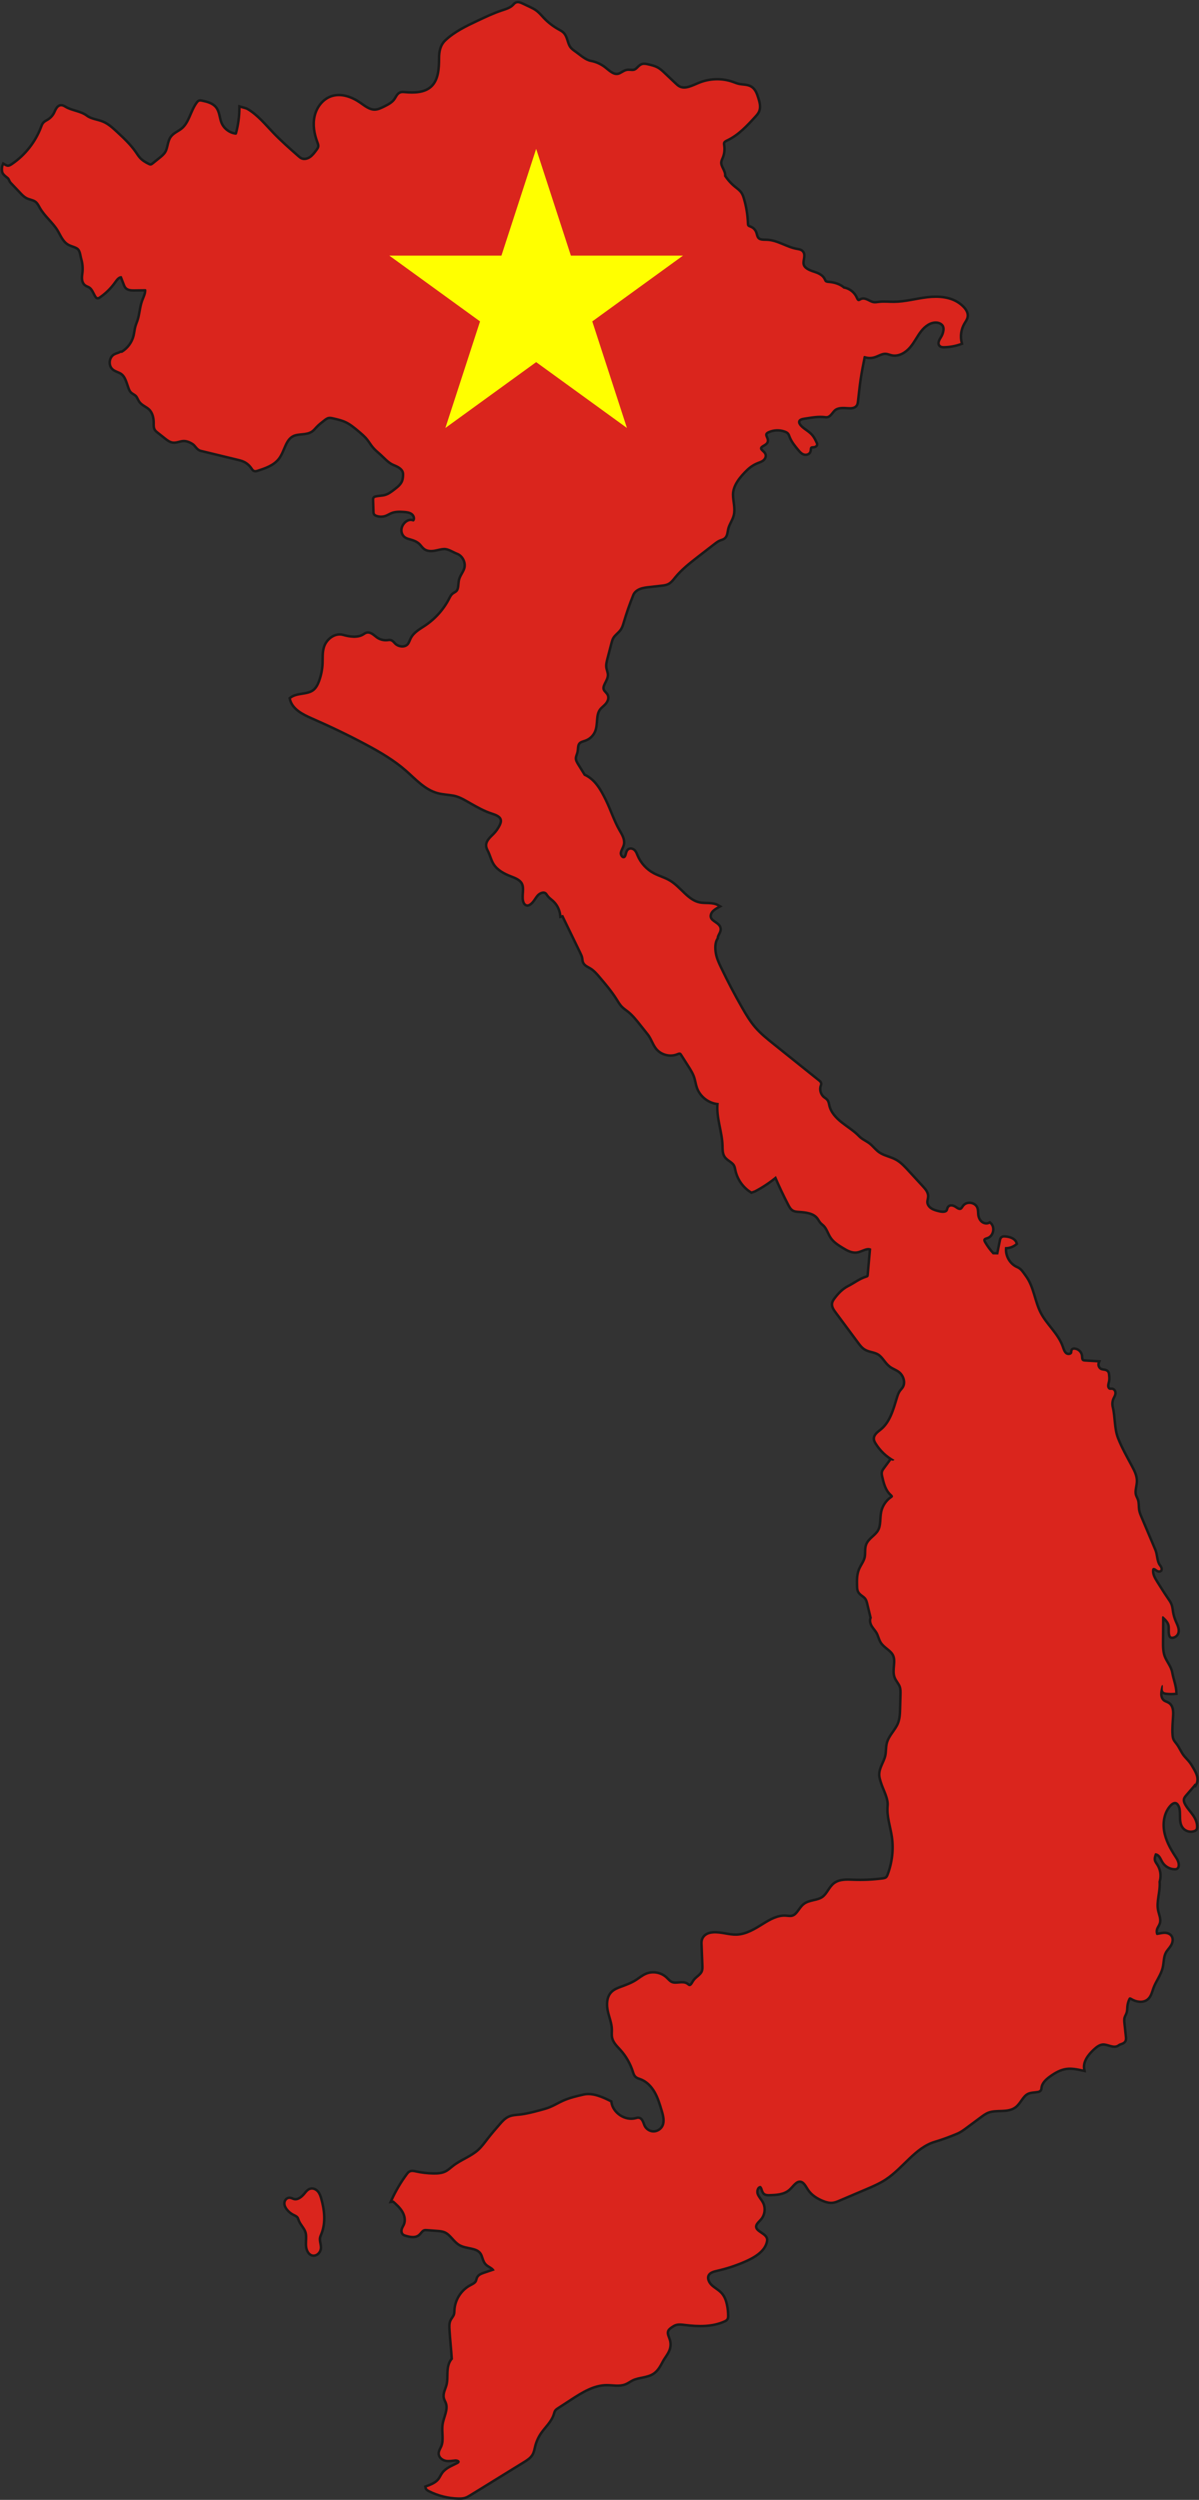 <?xml version="1.0" encoding="UTF-8"?>
<!DOCTYPE svg PUBLIC '-//W3C//DTD SVG 1.0//EN'
          'http://www.w3.org/TR/2001/REC-SVG-20010904/DTD/svg10.dtd'>
<svg height="3508.3" preserveAspectRatio="xMidYMid meet" version="1.0" viewBox="-0.9 -1.2 1683.2 3508.3" width="1683.2" xmlns="http://www.w3.org/2000/svg" xmlns:xlink="http://www.w3.org/1999/xlink" zoomAndPan="magnify"
><rect x="-0.9" y="-1.2" width="1683.2" height="3508.3" fill="#333333" stroke="none"/><g
  ><g fill="#fff" id="change1_1" stroke="#1a1a1a" stroke-miterlimit="10" stroke-width="7"
    ><path d="M4.4,230.85c1.67,0.97,3.39,2.03,5.32,2.19c2.6,0.22,5.03-1.23,7.19-2.7c18.8-12.78,33.51-31.5,41.48-52.79 c0.68-1.82,1.34-3.71,2.6-5.2c1.61-1.91,3.99-2.95,6.12-4.25c4.16-2.54,7.56-6.31,9.66-10.71c1.85-3.87,3.67-8.98,7.95-9.24 c2.05-0.13,3.94,1.02,5.7,2.09c9.05,5.48,21.26,5.92,29.69,12.31c6.58,4.98,15.47,5.41,23.07,8.61c7.13,3,12.96,8.36,18.64,13.61 c9.48,8.78,19.04,17.65,26.41,28.27c1.98,2.84,3.8,5.82,6.13,8.38c3.54,3.89,8.12,6.68,12.86,8.96c1.02,0.49,2.1,0.97,3.24,0.95 c1.65-0.04,3.08-1.12,4.36-2.16c3.01-2.42,6.03-4.84,9.04-7.26c3.32-2.67,6.72-5.43,8.86-9.11c3.75-6.47,3.13-14.95,7.53-21 c3.65-5.03,9.95-7.28,14.79-11.18c11.26-9.09,13.11-25.58,21.84-37.12c0.55-0.73,1.17-1.47,2.01-1.82 c1.02-0.42,2.19-0.2,3.27,0.02c6.94,1.45,14.45,3.23,18.89,8.76c4.68,5.82,4.55,14.07,7.29,21.01 c3.38,8.56,11.53,15.05,20.63,16.42c0.79,0.12,1.68,0.18,2.31-0.32c0.5-0.4,0.7-1.07,0.87-1.69c3.08-11.54,4.69-23.48,4.79-35.42 c2.59,0.8,6.84,1.61,9.16,3c13.76,8.23,24.08,20.98,35.16,32.57c11.12,11.64,23.24,22.28,35.33,32.91 c1.63,1.43,3.28,2.88,5.27,3.74c4.29,1.86,9.42,0.61,13.28-2.02c3.87-2.63,6.72-6.46,9.5-10.22c1.3-1.75,2.63-3.6,2.97-5.75 c0.39-2.48-0.6-4.94-1.48-7.28c-4.24-11.31-6.35-23.77-3.6-35.53c2.75-11.76,10.97-22.64,22.44-26.44 c13.04-4.32,27.43,1,38.74,8.8c6.58,4.54,13.29,10.18,21.28,10.14c4.92-0.03,9.52-2.25,13.93-4.43 c5.8-2.86,11.87-5.96,15.48-11.33c2.1-3.12,3.56-7.16,7.07-8.5c1.77-0.68,3.74-0.5,5.63-0.33c13.42,1.19,28.4,0.95,38.37-8.11 c10.9-9.91,11.71-26.49,11.74-41.22c0.01-9.22,1.63-17.56,8.34-23.88c12.72-11.97,28.81-19.61,44.6-27.07 c11.15-5.26,22.33-10.54,34.02-14.44c5.8-1.94,12.01-3.7,16.26-8.1c1.02-1.05,1.94-2.27,3.24-2.93c2.54-1.28,5.58-0.06,8.15,1.15 c3.11,1.46,6.22,2.93,9.32,4.39c3.5,1.65,7.03,3.31,10.12,5.64c3.76,2.83,6.75,6.53,9.99,9.94c6.12,6.45,13.22,11.96,20.98,16.28 c2.36,1.31,4.82,2.55,6.74,4.45c5.26,5.23,5.06,13.93,9.38,19.96c2.06,2.87,5.01,4.95,7.91,6.97 c6.96,4.85,13.78,11.59,22.12,13.15c6.87,1.28,13.42,4.21,18.95,8.47c5.99,4.61,12.23,11.19,19.63,9.65 c4.48-0.93,7.96-4.77,12.47-5.54c3.57-0.61,7.39,0.79,10.79-0.44c4.09-1.48,6.27-6.29,10.38-7.69c2.52-0.86,5.27-0.27,7.86,0.32 c4.75,1.08,9.59,2.21,13.8,4.66c3.18,1.86,5.89,4.41,8.56,6.94c5.08,4.81,10.16,9.61,15.24,14.42c1.96,1.85,3.95,3.73,6.35,4.94 c8.9,4.49,19.18-1.34,28.42-5.1c14.48-5.9,31.09-6.61,45.87-1.49c3.08,1.06,6.08,2.38,9.26,3.08c5.84,1.3,12.37,0.62,17.38,3.89 c4.81,3.14,6.85,9.05,8.58,14.52c1.85,5.85,3.68,12.31,1.28,17.95c-1.15,2.71-3.17,4.93-5.16,7.1 c-11.39,12.44-23.17,25.17-38.37,32.46c-2.24,1.08-4.78,2.26-5.6,4.61c-0.55,1.56-0.19,3.27,0.05,4.91 c0.74,5.15,0.12,10.49-1.76,15.35c-0.87,2.23-2,4.39-2.37,6.75c-1.14,7.25,6.22,13.04,5.39,20.33 c3.94,6.12,8.86,11.61,14.51,16.19c3.14,2.55,6.57,4.9,8.78,8.28c1.46,2.23,2.31,4.81,3.07,7.36c3.3,11.11,5.18,22.63,5.6,34.21 c0.05,1.33,0.1,2.75,0.83,3.87c1.09,1.68,3.29,2.14,5.11,2.98c2.31,1.06,4.23,2.95,5.34,5.24c1.55,3.19,1.61,7.16,4.01,9.77 c3.11,3.38,8.43,2.88,13.02,3.04c14.55,0.51,27.26,10.17,41.6,12.71c2.63,0.47,5.53,0.79,7.41,2.69 c4.15,4.21-0.13,11.31,0.86,17.14c1.17,6.86,9.02,9.99,15.64,12.13c5.5,1.78,11.46,4.16,14.06,9.32c0.6,1.2,1.02,2.54,1.98,3.47 c1.47,1.43,3.73,1.52,5.78,1.7c7.26,0.65,14.81,2.89,20.24,7.76c7.33,1.09,13.95,6.13,16.97,12.9c0.92,2.07,2.04,4.68,4.3,4.74 c1.39,0.04,2.54-0.98,3.81-1.54c5.36-2.39,10.74,3.31,16.5,4.44c2.83,0.55,5.74-0.04,8.61-0.36c6.9-0.78,13.88,0.02,20.82-0.04 c15.75-0.12,31.12-4.58,46.76-6.42c15.64-1.84,32.71-0.64,45.14,9.04c5.16,4.02,10.7,9.86,9.74,16.34 c-0.49,3.32-2.64,6.12-4.34,9.01c-4.93,8.37-6.4,18.71-4.01,28.12c-7.4,2.66-15.23,4.1-23.09,4.25c-1.72,0.03-3.6-0.06-4.87-1.22 c-2.8-2.58-0.09-7.04,1.95-10.25c1.83-2.87,3.07-6.11,3.62-9.47c0.38-2.28,0.43-4.67-0.4-6.83c-1.6-4.15-6.21-6.5-10.65-6.83 c-9.14-0.69-17.48,5.49-23.13,12.7c-5.65,7.21-9.57,15.7-15.52,22.67c-5.95,6.97-14.96,12.48-23.94,10.64 c-2.92-0.6-5.68-1.94-8.65-2.18c-6.06-0.48-11.43,3.65-17.3,5.21c-3.81,1.01-7.9,0.91-11.66-0.28c-0.76-0.24-1.74-0.47-2.24,0.16 c-0.18,0.23-0.24,0.53-0.3,0.82c-2.1,10.44-4.19,20.89-5.75,31.43c-1.52,10.35-2.52,20.76-3.77,31.14 c-0.2,1.64-0.42,3.34-1.32,4.73c-2.06,3.21-6.6,3.43-10.4,3.16c-7.12-0.5-15.23-1.15-20.44,3.74c-3.65,3.43-6.31,9.6-11.27,8.89 c-10.36-1.48-20.17,0.57-30.52,2.08c-3.4,0.49-7.41,1.63-8.4,4.92c-0.73,2.42,0.58,4.98,2.19,6.93 c4.57,5.51,11.66,8.43,16.33,13.86c2.67,3.1,4.42,6.87,6.13,10.58c0.18,0.4,0.37,0.81,0.39,1.24c0.07,1.47-1.65,2.36-3.11,2.49 c-1.46,0.14-3.09-0.04-4.26,0.86c-1.98,1.53-1.08,4.75-2.13,7.02c-1.19,2.58-4.75,3.29-7.4,2.26c-2.65-1.03-4.58-3.3-6.4-5.48 c-4.61-5.52-9.29-11.17-11.94-17.85c-0.72-1.82-1.3-3.74-2.54-5.25c-1.37-1.68-3.4-2.68-5.44-3.42 c-7.54-2.73-16.12-2.45-23.47,0.77c-1.97,0.86-4.03,2.15-4.57,4.23c-0.88,3.46,2.93,6.84,2.04,10.29 c-1.17,4.53-9.2,4.98-9.42,9.66c-0.18,3.79,5.14,5.5,6.29,9.12c0.78,2.44-0.63,5.14-2.64,6.73c-2.01,1.59-4.53,2.37-6.92,3.31 c-5.69,2.23-10.93,5.58-15.36,9.78c-9.99,9.49-20.86,22.34-20.85,36.12c0,9.58,3.42,19.27,1.13,28.57 c-1.69,6.89-6.38,12.78-7.91,19.71c-0.94,4.27-0.94,9.33-4.39,12.01c-1.65,1.28-3.79,1.72-5.74,2.47 c-3.15,1.22-5.88,3.3-8.56,5.36c-8.03,6.17-16.05,12.36-24.03,18.59c-11.13,8.67-22.31,17.5-31.22,28.44 c-2.76,3.39-5.44,7.1-9.37,9.01c-2.68,1.31-5.71,1.66-8.68,1.99c-5.63,0.63-11.26,1.27-16.89,1.9c-4.71,0.53-9.5,1.08-13.9,2.84 c-4.41,1.76-8.46,4.93-10.24,9.32c-5.11,12.65-9.64,25.61-13.49,38.71c-0.96,3.27-1.95,6.6-3.83,9.44 c-2.94,4.43-7.82,7.33-10.54,11.89c-1.5,2.51-2.25,5.37-2.99,8.19c-1.83,6.99-3.65,13.98-5.48,20.97 c-1.21,4.64-2.43,9.45-1.6,14.17c0.59,3.33,2.18,6.5,2.09,9.88c-0.2,7.53-8.61,14.4-5.49,21.26c1.32,2.9,4.44,4.71,5.61,7.67 c1.39,3.51-0.44,7.52-2.95,10.34c-2.51,2.82-5.72,5-7.95,8.05c-6.38,8.71-2.9,21.3-7.14,31.23c-2.2,5.14-6.52,9.34-11.72,11.39 c-3.48,1.37-7.56,1.97-9.95,4.85c-2.84,3.42-2.03,8.45-3.01,12.79c-0.68,3.03-2.3,5.87-2.36,8.98c-0.07,3.49,1.83,6.67,3.67,9.64 c3.07,4.95,6.14,9.9,9.21,14.84c14.37,6.24,22.32,20.5,29.24,34.56c6.92,14.06,11.58,29.21,19.37,42.81 c3.3,5.76,7.32,11.97,6.09,18.49c-0.8,4.25-3.77,7.88-4.41,12.15c-0.64,4.28,3.36,9.63,7.19,7.62c3.93-2.06,2.47-9.06,6.34-11.23 c2.13-1.2,4.95-0.17,6.61,1.63c1.66,1.8,2.48,4.19,3.42,6.45c4.59,11.04,13.11,20.39,23.68,25.98 c7.23,3.82,15.31,5.92,22.34,10.09c15.3,9.08,25.19,27.59,42.64,31.03c8.48,1.67,17.93-0.52,25.43,3.78 c-3.16,1.81-6.4,3.68-8.73,6.49c-2.33,2.8-3.59,6.79-2.24,10.17c2.55,6.35,12.74,7.97,13.43,14.77c0.46,4.57-3.97,8.39-4.08,12.98 c-4.07,5.91-3.87,14.72-2.65,21.8c1.22,7.07,4.26,13.68,7.36,20.16c9.28,19.42,19.28,38.49,29.99,57.16 c5.45,9.51,11.13,18.97,18.28,27.29c7.76,9.02,17.1,16.52,26.39,23.96c21.21,17,42.42,34,63.63,51c0.96,0.77,2,1.66,2.19,2.87 c0.15,0.96-0.25,1.9-0.56,2.82c-2.1,6.19,0.07,13.6,5.19,17.67c1.53,1.22,3.31,2.18,4.5,3.74c1.54,2.02,1.84,4.68,2.41,7.15 c2.34,10.1,9.9,18.17,18.03,24.6c8.12,6.44,17.15,11.83,24.32,19.32c4.89,5.12,11.77,7.18,16.91,12.04 c3.87,3.66,7.3,7.85,11.7,10.85c7.06,4.81,15.96,6.11,23.44,10.24c6.52,3.6,11.68,9.17,16.72,14.65c6.9,7.5,13.8,15,20.7,22.51 c3.26,3.55,6.72,7.56,6.8,12.38c0.05,2.92-1.18,5.75-1.1,8.67c0.12,4.15,2.94,7.84,6.43,10.09c3.49,2.25,7.59,3.3,11.62,4.27 c4.56,1.11,10.69,1.46,12.6-2.83c0.58-1.3,0.62-2.84,1.46-3.99c1.85-2.51,5.84-1.33,8.42,0.42c2.58,1.75,5.64,3.94,8.51,2.71 c2.1-0.9,3.05-3.28,4.5-5.05c4.32-5.29,14.28-3.71,16.75,2.65c1.1,2.85,0.83,6.01,1.15,9.05c0.45,4.32,2.27,8.63,5.63,11.39 c3.36,2.75,8.38,3.64,12.17,1.53c5.6,4.86,3.73,15.56-3.18,18.24c-2.13,0.82-4.83,1.24-5.72,3.34c-0.72,1.69,0.18,3.6,1.1,5.18 c3.39,5.83,7.44,11.27,12.05,16.19c2.61,0.04,5.22,0.09,7.82,0.13c1.29-6.4,2.57-12.8,3.86-19.2c0.3-1.5,0.71-3.17,2.01-3.98 c0.95-0.59,2.15-0.56,3.26-0.5c6.04,0.37,13.15,2.37,14.95,8.15c-4.06,3.39-9.41,5.2-14.7,4.98c-1.95,12.14,5.3,25.16,16.65,29.9 c5.11,2.13,7.57,6.82,10.91,11.24c11.33,14.99,12.47,35.33,21.1,52.02c8.57,16.59,24.29,29.09,30.67,46.63 c1.37,3.78,2.44,7.97,5.55,10.52c3.1,2.55,9.05,1.82,9.73-2.14c0.21-1.25-0.03-2.8,1-3.54c0.48-0.34,1.11-0.39,1.69-0.36 c4.32,0.18,8.29,3.67,9.01,7.94c0.45,2.64-0.04,5.82,2,7.56c1.18,1.01,2.85,1.15,4.39,1.24c5.77,0.35,11.53,0.69,17.3,1.04 c-1.71,4.26,0.9,9.71,5.29,11.05c2.91,0.89,6.72,0.46,8.31,3.05c0.56,0.91,0.68,2,0.8,3.06c0.29,2.67,0.57,5.38,0.17,8.04 c-0.38,2.53-1.39,4.97-1.39,7.53c0,2.56,1.45,5.42,3.98,5.79c1.13,0.16,2.3-0.19,3.41,0.08c2.08,0.51,3.06,3.05,2.74,5.16 c-0.32,2.12-1.54,3.97-2.43,5.91c-1.88,4.08-2.34,8.8-1.29,13.17c3.47,14.44,2.08,30.09,7.5,43.91 c5.42,13.82,12.82,26.76,19.81,39.86c3.27,6.14,6.54,12.63,6.54,19.59c0,6.86-3.2,13.83-1.18,20.38c0.7,2.28,2,4.33,2.76,6.59 c1.47,4.36,0.85,9.14,1.54,13.69c0.59,3.89,2.14,7.56,3.67,11.18c6.41,15.14,12.81,30.28,19.22,45.41 c2.87,6.78,2.17,16.12,6.61,21.99c1.28,1.69,2.8,3.78,1.93,5.71c-1.5,1.39-3.87,0.05-5.46-1.24c-1.59-1.29-4.13-2.45-5.44-0.88 c-0.38,0.46-0.54,1.06-0.64,1.64c-1.16,6.32,2.39,12.45,5.8,17.9c4.97,7.94,9.94,15.89,15.25,23.61c1.8,2.61,3.65,5.23,4.75,8.2 c1.16,3.14,1.41,6.52,1.95,9.82c0.79,4.85,2.21,9.6,4.2,14.09c2.39,5.37,5.61,11.67,2.55,16.68c-1.27,2.09-3.58,3.52-6.01,3.74 c-0.53,0.05-1.1,0.03-1.56-0.24c-0.57-0.34-0.86-0.99-1.06-1.61c-1.52-4.7,0.04-9.93-1.21-14.71c-1.22-4.66-4.91-8.21-8.43-11.49 c-0.34-0.32-0.75-0.66-1.21-0.62c-0.84,0.07-1.07,1.17-1.08,2.01c-0.08,11.17-0.16,22.35-0.23,33.52 c-0.05,7.2-0.07,14.6,2.45,21.34c2.9,7.77,9.04,14.3,10.47,22.47c1.63,9.3,5.55,18.6,5.84,28.04c-4.2,0.39-8.45,0.33-12.64-0.18 c-1.21-0.15-2.48-0.37-3.39-1.17c-2.53-2.22-0.42-6.56-1.73-9.66c-1.24,0.56-1.68,2.05-1.99,3.37c-0.82,3.47-1.64,7-1.43,10.56 c0.21,3.56,1.62,7.22,4.49,9.33c2.28,1.68,5.25,2.25,7.52,3.95c4.44,3.34,4.82,9.77,4.56,15.32c-0.44,9.3-1.56,18.61-0.8,27.88 c0.2,2.42,0.54,4.86,1.54,7.07c1.15,2.52,3.09,4.58,4.74,6.81c3.65,4.93,5.92,10.79,9.62,15.69c2.48,3.28,5.56,6.07,8.1,9.3 c2.21,2.81,4,5.92,5.78,9.02c1.83,3.18,3.67,6.4,4.62,9.94c0.94,3.54,0.9,7.5-0.92,10.68c-1.09-1.01-1.37,0.59-2.35,1.71 c-3.74,4.33-7.49,8.65-11.23,12.97c-1.57,1.81-3.18,3.7-3.79,6.01c-0.88,3.32,0.49,6.82,2.23,9.79c3,5.12,7.14,9.47,10.54,14.34 c3.39,4.87,6.09,10.61,5.58,16.53c-0.06,0.75-0.19,1.52-0.65,2.12c-0.4,0.53-1.01,0.85-1.62,1.11 c-4.93,2.09-11.14,0.56-14.54-3.57c-7.34-8.95-0.18-24.21-7.55-33.14c-0.81-0.97-1.79-1.84-2.97-2.29 c-3.31-1.26-6.88,1.06-9.32,3.63c-9.11,9.63-11.81,24.06-9.66,37.14c2.16,13.08,8.61,25.06,15.87,36.15c2.4,3.66,4.99,7.63,4.7,12 c-0.09,1.29-0.53,2.69-1.66,3.31c-0.65,0.36-1.42,0.4-2.16,0.4c-6.13-0.07-12.15-3.33-15.55-8.43c-1.72-2.58-2.79-5.55-4.58-8.08 c-1.79-2.53-4.65-4.67-7.73-4.32c-1.27,3.33-2.56,6.92-1.73,10.38c0.65,2.69,2.5,4.91,3.94,7.27c3.59,5.88,4.76,13.19,3.2,19.9 l-0.63,2.4c1.24,13.76-5,27.72-1.98,41.2c1.26,5.64,4.12,11.42,2.34,16.93c-0.84,2.62-2.66,4.82-3.62,7.39 c-0.94,2.52-1.01,5.35-0.2,7.92c0.17,0.53,0.41,1.09,0.9,1.35c0.42,0.22,0.93,0.17,1.4,0.11c3.17-0.45,6.29-1.37,9.5-1.44 c3.21-0.06,6.67,0.91,8.56,3.5c2.44,3.35,1.44,8.15-0.7,11.7c-2.14,3.55-5.25,6.46-7.21,10.11c-3.5,6.49-2.92,14.35-4.63,21.53 c-2.42,10.13-9.33,18.59-12.89,28.37c-1.94,5.32-3.09,11.37-7.39,15.06c-5.7,4.9-14.65,3.45-21.09-0.43 c-1.2-0.72-2.67-1.53-3.89-0.85c-0.63,0.35-1.01,1.03-1.33,1.69c-1.68,3.46-2.71,7.22-3.05,11.05c-0.23,2.71-0.13,5.5-0.93,8.1 c-0.72,2.36-2.16,4.45-2.87,6.82c-0.89,2.99-0.57,6.19-0.23,9.29c0.66,6.09,1.31,12.18,1.97,18.27c0.21,1.96,0.38,4.1-0.69,5.76 c-1.8,2.78-5.96,2.68-8.56,4.73c-5.97,4.71-14-1.96-21.59-1.37c-5.22,0.41-9.66,3.88-13.52,7.42 c-8.32,7.63-16.18,18.04-14.15,29.15c-7.79-1.68-15.78-3.37-23.68-2.25c-8.71,1.23-16.6,5.8-23.72,10.97 c-5.8,4.22-11.67,9.62-12.49,16.74c-0.13,1.14-0.16,2.38-0.88,3.28c-0.7,0.86-1.87,1.17-2.96,1.36c-4.74,0.84-9.78,0.62-14.11,2.7 c-7.98,3.82-10.87,13.94-17.99,19.19c-10.35,7.64-25.4,2.58-37.43,7.14c-4.18,1.59-7.83,4.28-11.42,6.95 c-6.58,4.88-13.15,9.76-19.73,14.64c-4.01,2.98-8.07,5.98-12.67,7.93c-10.17,4.32-20.86,8.23-31.44,11.41 c-28.2,8.45-44.91,37.15-69.55,53.25c-8.52,5.57-17.94,9.58-27.31,13.57c-12.44,5.29-24.88,10.59-37.32,15.88 c-2.9,1.24-5.86,2.49-9,2.82c-4.23,0.46-8.47-0.78-12.43-2.35c-7.96-3.16-15.56-7.93-20.35-15.02c-3.3-4.89-6.12-11.43-11.97-12.2 c-7.05-0.93-11.42,7.11-16.77,11.8c-7.21,6.33-17.66,6.86-27.25,7.08c-2.11,0.05-4.39,0.04-6.07-1.24 c-3.21-2.44-2.53-8.21-6.06-10.17c-5.11,0.1-7.38,7.01-5.68,11.83c1.7,4.82,5.67,8.5,7.86,13.12c3.12,6.59,2.12,14.93-2.48,20.59 c-3.13,3.86-8.06,7.33-7.63,12.28c0.76,8.59,16.75,10.59,15.41,19.11c-2.26,14.27-18.2,22.85-31.48,28.54 c-11.92,5.1-24.3,9.13-36.95,12.01c-5.07,1.16-10.8,2.57-13.31,7.12c-2.94,5.32,0.29,12.1,4.76,16.22 c4.47,4.12,10.16,6.88,14.1,11.52c3.52,4.15,5.34,9.47,6.49,14.79c1.11,5.12,1.66,10.36,1.64,15.6c0,1.21-0.05,2.48-0.67,3.52 c-0.7,1.18-1.99,1.85-3.23,2.41c-16.83,7.68-36.19,7.21-54.55,4.92c-4.61-0.58-9.41-1.25-13.82,0.24 c-2.13,0.72-4.07,1.91-5.93,3.17c-2.58,1.75-5.19,3.86-6.09,6.84c-1.32,4.38,1.45,8.8,2.71,13.2c1.24,4.33,0.97,9.08-0.74,13.25 c-2.52,6.14-6.21,9.86-9.29,15.74c-3.08,5.89-6.36,12.01-11.79,15.85c-8.49,6-20.15,5.02-29.51,9.56 c-3.49,1.69-6.61,4.13-10.22,5.56c-7.99,3.17-16.97,0.97-25.56,0.99c-18.68,0.04-35.5,10.6-51.15,20.8 c-5.96,3.88-11.91,7.76-17.87,11.64c-1.77,1.16-3.59,2.35-4.77,4.11c-1.16,1.72-1.59,3.81-2.22,5.78 c-3.18,9.94-11.56,17.17-17.5,25.75c-4.01,5.79-6.96,12.32-8.65,19.16c-0.94,3.8-1.53,7.77-3.49,11.15 c-2.53,4.38-7.01,7.2-11.31,9.86c-14.1,8.7-28.21,17.39-42.31,26.09c-10.83,6.68-22.49,14.02-33.4,20.57 c-2.18,1.31-4.38,2.62-6.81,3.37c-2.73,0.84-5.64,0.93-8.5,0.88c-14.18-0.25-28.29-3.75-40.94-10.16 c-1.65-0.84-3.46-1.96-3.77-3.79c6.7-2.5,13.79-5.27,18.05-11.02c1.91-2.58,3.13-5.61,5.01-8.22c4.79-6.64,13.04-9.56,20.31-13.33 c1.23-0.64,2.57-1.46,2.88-2.82c0.68-2.9-3.5-4.27-6.46-4.03c-4.18,0.34-8.4,1.23-12.53,0.49c-4.13-0.73-8.28-3.67-8.72-7.84 c-0.38-3.57,1.96-6.77,3.38-10.06c4.15-9.62,0.54-20.76,2.04-31.13c1.5-10.44,8.17-20.87,4.58-30.78 c-0.84-2.33-2.23-4.46-2.81-6.87c-1.44-5.88,2.07-11.69,3.65-17.54c1.67-6.16,1.18-12.67,1.48-19.05 c0.3-6.37,1.62-13.13,6.06-17.72c-0.83-14.33-2.43-27.53-3.26-41.86c-0.22-3.91-0.42-8,1.16-11.58c1.37-3.1,3.98-5.59,5.03-8.81 c0.71-2.17,0.65-4.5,0.79-6.78c0.79-13.62,9.03-26.58,21.03-33.06c3.34-1.8,7.21-3.4,8.85-6.83c0.78-1.64,0.94-3.53,1.77-5.15 c1.6-3.1,5.22-4.48,8.53-5.59c4.86-1.63,9.71-3.26,14.57-4.9c-1.9-4.74-8.01-6.05-11.49-9.79c-3.81-4.1-3.91-10.51-7.14-15.08 c-6.33-8.99-20.39-6.69-29.95-12.11c-7.94-4.51-12.21-14.1-20.52-17.89c-3.77-1.72-8.01-2.05-12.15-2.36 c-4.46-0.33-8.93-0.67-13.39-1c-1.72-0.13-3.5-0.25-5.12,0.34c-3.35,1.21-4.99,4.97-7.82,7.14c-4.77,3.66-11.58,2.07-17.33,0.31 c-0.89-0.27-1.8-0.56-2.54-1.13c-1.73-1.35-1.96-3.95-1.33-6.05c0.63-2.1,1.93-3.93,2.83-5.93c2.79-6.25,1.33-13.73-2.13-19.64 c-3.45-5.91-8.66-10.55-13.79-15.07l-1.33,0.14c5.79-12.66,12.89-24.71,21.16-35.91c0.93-1.26,1.92-2.55,3.32-3.27 c2.28-1.18,5.02-0.58,7.52-0.03c8.2,1.81,16.58,2.79,24.98,2.93c6.2,0.11,12.61-0.3,18.13-3.13c3.96-2.03,7.2-5.17,10.72-7.9 c11-8.52,24.85-13.01,35.19-22.32c5.4-4.86,9.62-10.86,14.08-16.59c5.2-6.68,10.76-13.07,16.31-19.46 c3.52-4.05,7.2-8.22,12.09-10.43c4.55-2.06,9.69-2.23,14.66-2.75c9.89-1.04,19.54-3.62,29.15-6.19c4.65-1.24,9.31-2.49,13.77-4.29 c6.43-2.59,12.36-6.28,18.69-9.11c9.07-4.07,18.83-6.32,28.52-8.55c12.22-2.81,25.84,3.44,37.03,9.08 c2.2,16.35,20.65,28.44,36.51,23.93c0.96-0.27,1.93-0.6,2.92-0.56c4.26,0.14,5.43,5.74,7.07,9.67c2.28,5.47,7.91,9.37,13.84,9.58 s11.82-3.28,14.48-8.57c3.53-7,1.36-15.4-0.88-22.91c-2.69-9.03-5.43-18.14-10.14-26.3c-4.71-8.16-11.63-15.39-20.46-18.65 c-2.39-0.88-5.01-1.53-6.8-3.35c-1.63-1.65-2.3-4-3-6.21c-3.66-11.53-9.82-22.26-17.93-31.24c-4.44-4.91-9.68-9.69-11.13-16.15 c-0.84-3.77-0.27-7.69-0.36-11.55c-0.19-8.88-3.83-17.27-5.72-25.94c-1.9-8.67-1.66-18.78,4.53-25.14 c3.45-3.55,8.25-5.39,12.9-7.11c7.19-2.65,14.46-5.27,20.94-9.37c4.77-3.01,9.1-6.81,14.32-8.95c8.69-3.56,19.34-1.74,26.36,4.51 c2.84,2.53,5.22,5.78,8.73,7.23c6.8,2.81,15.57-2.01,21.56,2.27c0.96,0.69,1.82,1.6,2.96,1.9c3.3,0.87,5.25-3.4,7.05-6.31 c3.26-5.27,9.96-7.97,12.39-13.68c1.27-2.98,1.16-6.33,1.03-9.56c-0.41-10.07-0.81-20.15-1.22-30.23c-0.16-4,0.89-7.41,3.85-10.11 c2.96-2.69,7.09-3.7,11.08-3.95c10.92-0.68,21.66,3.59,32.59,3.24c13.97-0.45,26.48-8.26,38.36-15.63 c9.31-5.78,19.45-11.63,30.39-11.03c3.12,0.17,6.29,0.87,9.33,0.15c7.87-1.85,10.71-11.6,17.03-16.63 c7.38-5.88,18.53-4.58,26.25-10.02c7.01-4.93,9.69-14.35,16.57-19.48c7.18-5.35,16.98-4.75,25.92-4.4 c13.7,0.53,27.44-0.09,41.04-1.86c2.13-0.28,4.39-0.64,6.03-2.03c1.42-1.2,2.17-3,2.82-4.75c6.4-17.03,8.64-35.67,5.97-53.66 c-2.14-14.4-7.38-28.6-5.96-43.08c1.07-11.02-6.38-23.08-9.63-33.66c-0.94-3.05-1.94-6.12-2.11-9.3 c-0.5-9.52,6.36-17.78,8.44-27.08c1.31-5.86,0.69-12.04,2.22-17.84c2.67-10.07,11.38-17.45,15.35-27.09 c2.86-6.95,3.09-14.65,3.29-22.15c0.17-6.33,0.33-12.65,0.5-18.98c0.1-3.95,0.19-8-1.14-11.72c-1.69-4.69-5.48-8.39-7.24-13.05 c-3.69-9.81,2.32-21.55-2.19-31.01c-3.63-7.63-12.87-11.04-17.39-18.17c-2.61-4.13-3.43-9.16-5.82-13.42 c-1.88-3.35-4.67-6.11-6.68-9.39c-2-3.28-3.16-7.51-1.41-10.93c-1.37-6.24-3.08-12.25-4.46-18.49c-0.77-3.49-1.6-7.13-3.88-9.89 c-2.82-3.42-7.57-5.14-9.54-9.11c-1.04-2.1-1.13-4.53-1.2-6.88c-0.23-7.69-0.42-15.63,2.42-22.77c2.4-6.03,6.86-11.23,8.27-17.57 c1.27-5.76-0.12-11.99,1.92-17.53c2.98-8.06,12.18-12.12,16.5-19.54c4.64-7.96,2.81-18.01,4.79-27 c1.72-7.82,6.52-14.92,13.12-19.45c0.65-0.44,1.35-0.91,1.62-1.65c0.55-1.47-0.88-2.86-2.05-3.9 c-6.89-6.15-9.27-15.78-11.31-24.79c-0.46-2.04-0.92-4.19-0.38-6.21c0.42-1.56,1.4-2.9,2.36-4.2c2.98-4.05,5.95-8.09,8.93-12.13 c1.65,0.79,3.69,0.83,4.49-0.82c-10.2-5.59-18.9-13.88-24.97-23.79c-1-1.63-1.94-3.36-2.1-5.26c-0.42-5.23,4.9-8.79,8.99-12.08 c13.57-10.91,18.28-29.12,23.39-45.76c0.92-3.01,1.91-6.06,3.72-8.63c1.19-1.69,2.7-3.14,3.86-4.85 c5.31-7.82,1.45-19.37-6.32-24.75c-3.83-2.65-8.4-4.15-12.12-6.97c-6.4-4.84-9.75-13.12-16.64-17.23 c-5.72-3.41-13.01-3.37-18.67-6.87c-3.66-2.26-6.32-5.8-8.88-9.26c-10.55-14.22-21.1-28.43-31.65-42.65 c-2.45-3.31-5.04-7.11-4.41-11.18c0.36-2.31,1.73-4.33,3.13-6.2c5.16-6.84,11.02-13.03,18.66-16.85 c8.55-4.27,15.5-10.06,24.86-12.99c0.9-0.28,1.86-0.58,2.49-1.29c0.7-0.79,0.82-1.93,0.92-2.98c1.08-12.21,2.17-24.43,3.25-36.65 c-6.27-3.39-13.39,2.66-20.45,3.66c-6.59,0.93-12.88-2.68-18.56-6.15c-6.09-3.73-12.37-7.63-16.42-13.51 c-3.83-5.57-5.46-12.66-10.3-17.39c-1.4-1.38-3.04-2.51-4.35-3.97c-1.64-1.83-2.69-4.1-4.16-6.06 c-6.15-8.18-17.78-9.24-27.99-9.92c-2.34-0.15-4.76-0.35-6.81-1.48c-2.76-1.52-4.39-4.46-5.85-7.25 c-6.81-13.06-13.12-26.39-18.9-39.94c-9.3,7.71-19.41,14.45-30.1,20.07l-4.12,1.49c-10.51-6.47-18.23-17.31-20.92-29.35 c-0.59-2.65-0.97-5.42-2.3-7.78c-2.99-5.33-9.95-7.31-13.27-12.43c-2.74-4.22-2.46-9.62-2.59-14.65 c-0.53-20.14-9.18-39.81-6.93-59.82c-12.79-0.72-24.73-9.66-29.03-21.73c-1.67-4.68-2.25-9.69-3.78-14.41 c-1.95-6.01-5.38-11.41-8.78-16.73c-3.27-5.13-6.54-10.25-9.81-15.38c-0.57-0.89-1.18-1.83-2.12-2.32 c-1.77-0.93-3.89,0.05-5.74,0.78c-9.83,3.9-22.09,0.26-28.2-8.37c-4.42-6.23-6.17-13.06-10.92-19.05 c-3.67-4.62-7.34-9.24-11.02-13.87c-5.23-6.58-10.53-13.23-17.13-18.44c-2.66-2.1-5.53-3.96-7.93-6.34 c-3.25-3.22-5.52-7.26-7.96-11.13c-6.76-10.74-15-20.46-23.2-30.14c-4.23-4.99-8.58-10.08-14.22-13.4 c-3.45-2.03-7.64-3.68-9.16-7.39c-0.73-1.79-0.7-3.79-1.03-5.7c-0.47-2.75-1.71-5.31-2.93-7.82 c-8.51-17.51-17.02-35.02-25.53-52.54l-2.35,0.58c-0.85-8.22-4.84-16.07-10.99-21.6c-2.48-2.23-5.33-4.13-7.31-6.82 c-0.85-1.16-1.54-2.45-2.6-3.43c-3.93-3.62-10.49-0.9-13.98,3.15c-3.48,4.05-5.71,9.33-10.16,12.28 c-0.88,0.58-1.89,1.07-2.95,1.03c-2.31-0.1-3.73-2.6-4.24-4.86c-1.87-8.23,2.07-17.51-1.84-24.99 c-3.15-6.01-10.2-8.59-16.52-11.06c-8.99-3.52-18.12-8.21-23.25-16.38c-3.23-5.16-4.58-11.25-7.19-16.75 c-1.22-2.58-2.76-5.11-2.99-7.96c-0.52-6.42,5.45-11.18,9.98-15.77c3.58-3.63,6.56-7.85,8.79-12.43c1.28-2.64,2.33-5.58,1.77-8.46 c-1.17-5.97-8.14-8.45-13.92-10.32c-10.53-3.41-19.67-8.67-29.24-14.05c-7.83-4.4-15.69-9.47-24.62-11.16 c-7.4-1.4-15.04-1.53-22.31-3.51c-17.46-4.76-30.14-19.29-43.77-31.2c-16.79-14.68-36.19-26.04-55.84-36.58 c-25.03-13.42-50.7-25.65-76.72-37.04c-12.58-5.5-26.85-12.66-29.77-26.07c9-6.85,22.81-3.71,31.92-10.42 c4.53-3.33,7.17-8.62,9.11-13.89c2.93-7.98,4.62-16.42,4.98-24.92c0.32-7.52-0.37-15.23,1.79-22.44 c3.14-10.52,14.34-19.22,24.89-16.17c9.39,2.72,21.04,4.35,29.37-0.76c1.36-0.83,2.63-1.85,4.15-2.3 c4.82-1.42,9.03,3.18,13.08,6.16c4.64,3.42,10.6,4.99,16.33,4.33c1.31-0.15,2.66-0.42,3.94-0.1c2.16,0.53,3.58,2.53,5.12,4.14 c5.36,5.61,15.64,6.83,20.58,0.85c2.06-2.5,2.9-5.76,4.39-8.63c4.04-7.83,12.4-12.22,19.71-17.13 c14.4-9.67,26.3-23.05,34.22-38.48c1.11-2.17,2.2-4.44,4.03-6.04c1.67-1.45,3.85-2.25,5.47-3.76c4.36-4.07,3.01-11.16,4.45-16.95 c1.41-5.68,5.67-10.29,7.34-15.89c2.64-8.85-2.55-19.31-11.2-22.57c-6.06-2.28-12.23-6.9-18.71-6.75 c-4.62,0.1-9.07,1.62-13.62,2.41c-4.55,0.78-9.59,0.71-13.34-1.98c-2.46-1.77-4.08-4.46-6.21-6.62 c-3.76-3.82-8.97-5.82-14.13-7.27c-2.44-0.68-4.97-1.3-7-2.81c-2.7-2.03-4.12-5.52-3.95-8.9c0.17-3.37,1.81-6.58,4.19-8.97 c2.38-2.39,5.88-4.07,9.11-3.1c0.74,0.22,1.52,0.57,2.25,0.31c0.46-0.17,0.8-0.57,1.06-0.98c2.24-3.51,0.33-8.47-3.05-10.9 c-3.38-2.43-7.74-2.95-11.89-3.24c-6.18-0.43-12.59-0.5-18.3,1.88c-2.73,1.14-5.23,2.81-8.03,3.79 c-3.81,1.33-8.08,1.28-11.86-0.14c-0.9-0.34-1.82-0.8-2.29-1.63c-0.38-0.67-0.42-1.48-0.44-2.25c-0.18-5.71-0.35-11.43-0.53-17.14 c-0.02-0.66-0.03-1.39,0.37-1.92c0.38-0.52,1.05-0.74,1.68-0.89c4.35-1.1,8.97-0.9,13.29-2.11c5.17-1.44,9.57-4.78,13.84-8.05 c4.55-3.49,9.31-7.25,11.4-12.6c0.89-2.3,1.24-4.77,1.43-7.22c0.15-1.95,0.2-3.93-0.3-5.82c-1.61-6.1-8.18-9.23-14.03-11.59 c-7.19-2.89-13.22-10.3-19.08-15.36c-3.34-2.88-6.7-5.79-9.52-9.18c-2.81-3.39-5.03-7.23-7.78-10.67 c-3.73-4.68-8.36-8.55-12.96-12.38c-5.6-4.67-11.28-9.4-17.88-12.51c-5.59-2.63-11.66-4.03-17.69-5.41 c-2.36-0.54-4.81-1.08-7.19-0.62c-2.67,0.52-4.92,2.24-7.06,3.9c-3.86,3-7.73,6.01-11.06,9.58c-1.81,1.94-3.47,4.05-5.62,5.6 c-7.47,5.39-18.31,2.47-26.55,6.59c-11.55,5.78-12.7,21.77-20.51,32.04c-6.9,9.07-18.46,13-29.32,16.45 c-1.23,0.39-2.59,0.78-3.78,0.29c-1.12-0.46-1.81-1.57-2.48-2.58c-2.77-4.19-6.54-7.78-11.04-10.01 c-3.32-1.65-6.96-2.53-10.56-3.4c-16.93-4.1-33.87-8.2-50.8-12.3c-5-1.21-6.69-6.63-11.04-9.39c-4.35-2.76-9.38-4.84-14.52-4.44 c-4.8,0.37-9.44,2.88-14.2,2.15c-3.63-0.56-6.7-2.92-9.58-5.19c-3.61-2.85-7.22-5.7-10.83-8.55c-1.19-0.94-2.4-1.9-3.21-3.17 c-1.63-2.54-1.41-5.78-1.39-8.8c0.05-7.41-1.73-15.32-7.13-20.39c-4.17-3.92-10.15-5.84-13.46-10.5 c-1.89-2.66-2.75-6.03-5.04-8.34c-2.09-2.1-5.12-3.08-7.12-5.26c-1.23-1.34-1.98-3.05-2.62-4.75 c-2.89-7.67-4.54-16.71-11.34-21.28c-3.64-2.45-8.32-3.2-11.62-6.11c-5.39-4.76-4.27-14.85,2.04-18.31 c2.55-1.4,5.58-1.78,8.02-3.37l2.34-0.17c8.76-5.2,15.27-14.03,17.66-23.93c1.06-4.41,1.34-9,2.63-13.36 c0.74-2.51,1.81-4.9,2.66-7.37c3.11-9,3.29-18.81,6.51-27.77c1.81-5.04,4.61-9.96,4.49-15.32c-0.01-0.5-0.07-1.04-0.43-1.39 c-0.38-0.36-0.96-0.38-1.49-0.37c-5.11,0.06-10.22,0.13-15.33,0.19c-4.05,0.05-8.73-0.19-11.16-3.43 c-0.71-0.95-1.15-2.07-1.57-3.17c-1.52-3.92-3.04-7.85-4.56-11.77c-4.53-0.73-7.97,3.77-10.62,7.53 c-5.83,8.28-13.16,15.51-21.54,21.2c-0.53,0.36-1.12,0.73-1.75,0.65c-0.78-0.09-1.32-0.8-1.73-1.47 c-2.93-4.76-4.63-10.73-9.44-13.59c-1.78-1.06-3.86-1.59-5.5-2.85c-2.35-1.81-3.42-4.88-3.6-7.84c-0.19-2.96,0.38-5.91,0.68-8.86 c0.65-6.35,0.08-12.83-1.68-18.97c-1.65-5.78-1.69-12.76-6.75-16c-3.93-2.53-8.81-3.2-12.82-5.62 c-6.84-4.12-9.79-12.31-13.93-19.13c-6.88-11.33-17.86-19.74-24.58-31.17c-2-3.4-3.7-7.15-6.83-9.54 c-3.8-2.89-8.97-3.2-13.19-5.44c-3.02-1.6-5.44-4.13-7.79-6.61c-4.54-4.77-9.07-9.55-13.61-14.32c-1.97-2.07-2.11-4.97-4.31-6.8 c-2.2-1.83-4.6-3.48-6.34-5.75C3,239.42,3.29,233.49,4.4,230.85z"
      /><path d="M429.51,3130.63c-2.03-6.01-7.17-10.53-9.44-16.45c-0.55-1.44-0.94-2.97-1.81-4.24 c-1.59-2.32-4.44-3.34-6.93-4.65c-3.21-1.69-6.06-4.08-8.28-6.95c-1.72-2.23-3.11-4.91-2.97-7.72c0.14-2.81,2.24-5.66,5.05-5.84 c2.09-0.13,3.98,1.14,5.99,1.73c6.4,1.88,12.65-3.23,16.85-8.41c2.04-2.52,4.2-5.33,7.35-6.1c3.29-0.81,6.79,0.96,8.95,3.57 c2.16,2.61,3.23,5.93,4.15,9.19c4.48,15.84,6.39,33.2,0.25,48.47c-0.76,1.89-1.65,3.76-2,5.77c-0.79,4.4,1.04,8.83,1.28,13.29 c0.46,8.76-9.92,14.81-15.12,6.23C427.78,3150.2,432.51,3139.52,429.51,3130.63z"
    /></g
  ></g
  ><g
  ><g
    ><defs
      ><g id="change2_1"
        ><path d="M4.4,230.85c1.67,0.97,3.39,2.03,5.32,2.19c2.6,0.22,5.03-1.23,7.19-2.7 c18.8-12.78,33.51-31.5,41.48-52.79c0.68-1.82,1.34-3.71,2.6-5.2c1.61-1.91,3.99-2.95,6.12-4.25c4.16-2.54,7.56-6.31,9.66-10.71 c1.85-3.87,3.67-8.98,7.95-9.24c2.05-0.13,3.94,1.02,5.7,2.09c9.05,5.48,21.26,5.92,29.69,12.31c6.58,4.98,15.47,5.41,23.07,8.61 c7.13,3,12.96,8.36,18.64,13.61c9.48,8.78,19.04,17.65,26.41,28.27c1.98,2.84,3.8,5.82,6.13,8.38c3.54,3.89,8.12,6.68,12.86,8.96 c1.02,0.49,2.1,0.97,3.24,0.95c1.65-0.04,3.08-1.12,4.36-2.16c3.01-2.42,6.03-4.84,9.04-7.26c3.32-2.67,6.72-5.43,8.86-9.11 c3.75-6.47,3.13-14.95,7.53-21c3.65-5.03,9.95-7.28,14.79-11.18c11.26-9.09,13.11-25.58,21.84-37.12 c0.55-0.73,1.17-1.47,2.01-1.82c1.02-0.42,2.19-0.2,3.27,0.02c6.94,1.45,14.45,3.23,18.89,8.76c4.68,5.82,4.55,14.07,7.29,21.01 c3.38,8.56,11.53,15.05,20.63,16.42c0.79,0.12,1.68,0.18,2.31-0.32c0.5-0.4,0.7-1.07,0.87-1.69c3.08-11.54,4.69-23.48,4.79-35.42 c2.59,0.8,6.84,1.61,9.16,3c13.76,8.23,24.08,20.98,35.16,32.57c11.12,11.64,23.24,22.28,35.33,32.91 c1.63,1.43,3.28,2.88,5.27,3.74c4.29,1.86,9.42,0.61,13.28-2.02c3.87-2.63,6.72-6.46,9.5-10.22c1.3-1.75,2.63-3.6,2.97-5.75 c0.39-2.48-0.6-4.94-1.48-7.28c-4.24-11.31-6.35-23.77-3.6-35.53c2.75-11.76,10.97-22.64,22.44-26.44 c13.04-4.32,27.43,1,38.74,8.8c6.58,4.54,13.29,10.18,21.28,10.14c4.92-0.03,9.52-2.25,13.93-4.43 c5.8-2.86,11.87-5.96,15.48-11.33c2.1-3.12,3.56-7.16,7.07-8.5c1.77-0.68,3.74-0.5,5.63-0.33c13.42,1.19,28.4,0.95,38.37-8.11 c10.9-9.91,11.71-26.49,11.74-41.22c0.01-9.22,1.63-17.56,8.34-23.88c12.72-11.97,28.81-19.61,44.6-27.07 c11.15-5.26,22.33-10.54,34.02-14.44c5.8-1.94,12.01-3.7,16.26-8.1c1.02-1.05,1.94-2.27,3.24-2.93c2.54-1.28,5.58-0.06,8.15,1.15 c3.11,1.46,6.22,2.93,9.32,4.39c3.5,1.65,7.03,3.31,10.12,5.64c3.76,2.83,6.75,6.53,9.99,9.94c6.12,6.45,13.22,11.96,20.98,16.28 c2.36,1.31,4.82,2.55,6.74,4.45c5.26,5.23,5.06,13.93,9.38,19.96c2.06,2.87,5.01,4.95,7.91,6.97 c6.96,4.85,13.78,11.59,22.12,13.15c6.87,1.28,13.42,4.21,18.95,8.47c5.99,4.61,12.23,11.19,19.63,9.65 c4.48-0.93,7.96-4.77,12.47-5.54c3.57-0.61,7.39,0.79,10.79-0.44c4.09-1.48,6.27-6.29,10.38-7.69c2.52-0.86,5.27-0.27,7.86,0.32 c4.75,1.08,9.59,2.21,13.8,4.66c3.18,1.86,5.89,4.41,8.56,6.94c5.08,4.81,10.16,9.61,15.24,14.42c1.96,1.85,3.95,3.73,6.35,4.94 c8.9,4.49,19.18-1.34,28.42-5.1c14.48-5.9,31.09-6.61,45.87-1.49c3.08,1.06,6.08,2.38,9.26,3.08c5.84,1.3,12.37,0.62,17.38,3.89 c4.81,3.14,6.85,9.05,8.58,14.52c1.85,5.85,3.68,12.31,1.28,17.95c-1.15,2.71-3.17,4.93-5.16,7.1 c-11.39,12.44-23.17,25.17-38.37,32.46c-2.24,1.08-4.78,2.26-5.6,4.61c-0.55,1.56-0.19,3.27,0.05,4.91 c0.74,5.15,0.12,10.49-1.76,15.35c-0.87,2.23-2,4.39-2.37,6.75c-1.14,7.25,6.22,13.04,5.39,20.33 c3.94,6.12,8.86,11.61,14.51,16.19c3.14,2.55,6.57,4.9,8.78,8.28c1.46,2.23,2.31,4.81,3.07,7.36c3.3,11.11,5.18,22.63,5.6,34.21 c0.05,1.33,0.1,2.75,0.83,3.87c1.09,1.68,3.29,2.14,5.11,2.98c2.31,1.06,4.23,2.95,5.34,5.24c1.55,3.19,1.61,7.16,4.01,9.77 c3.11,3.38,8.43,2.88,13.02,3.04c14.55,0.51,27.26,10.17,41.6,12.71c2.63,0.47,5.53,0.79,7.41,2.69 c4.15,4.21-0.13,11.31,0.86,17.14c1.17,6.86,9.02,9.99,15.64,12.13c5.5,1.78,11.46,4.16,14.06,9.32c0.6,1.2,1.02,2.54,1.98,3.47 c1.47,1.43,3.73,1.52,5.78,1.7c7.26,0.65,14.81,2.89,20.24,7.76c7.33,1.09,13.95,6.13,16.97,12.9c0.92,2.07,2.04,4.68,4.3,4.74 c1.39,0.04,2.54-0.98,3.81-1.54c5.36-2.39,10.74,3.31,16.5,4.44c2.83,0.55,5.74-0.04,8.61-0.36c6.9-0.78,13.88,0.02,20.82-0.04 c15.75-0.12,31.12-4.58,46.76-6.42c15.64-1.84,32.71-0.64,45.14,9.04c5.16,4.02,10.7,9.86,9.74,16.34 c-0.49,3.32-2.64,6.12-4.34,9.01c-4.93,8.37-6.4,18.71-4.01,28.12c-7.4,2.66-15.23,4.1-23.09,4.25c-1.72,0.03-3.6-0.06-4.87-1.22 c-2.8-2.58-0.09-7.04,1.95-10.25c1.83-2.87,3.07-6.11,3.62-9.47c0.38-2.28,0.43-4.67-0.4-6.83c-1.6-4.15-6.21-6.5-10.65-6.83 c-9.14-0.69-17.48,5.49-23.13,12.7c-5.65,7.21-9.57,15.7-15.52,22.67c-5.95,6.97-14.96,12.48-23.94,10.64 c-2.92-0.6-5.68-1.94-8.65-2.18c-6.06-0.48-11.43,3.65-17.3,5.21c-3.81,1.01-7.9,0.91-11.66-0.28c-0.76-0.24-1.74-0.47-2.24,0.16 c-0.18,0.23-0.24,0.53-0.3,0.82c-2.1,10.44-4.19,20.89-5.75,31.43c-1.52,10.35-2.52,20.76-3.77,31.14 c-0.2,1.64-0.42,3.34-1.32,4.73c-2.06,3.21-6.6,3.43-10.4,3.16c-7.12-0.5-15.23-1.15-20.44,3.74c-3.65,3.43-6.31,9.6-11.27,8.89 c-10.36-1.48-20.17,0.57-30.52,2.08c-3.4,0.49-7.41,1.63-8.4,4.92c-0.73,2.42,0.58,4.98,2.19,6.93 c4.57,5.51,11.66,8.43,16.33,13.86c2.67,3.1,4.42,6.87,6.13,10.58c0.18,0.4,0.37,0.81,0.39,1.24c0.07,1.47-1.65,2.36-3.11,2.49 c-1.46,0.14-3.09-0.04-4.26,0.86c-1.98,1.53-1.08,4.75-2.13,7.02c-1.19,2.58-4.75,3.29-7.4,2.26c-2.65-1.03-4.58-3.3-6.4-5.48 c-4.61-5.52-9.29-11.17-11.94-17.85c-0.72-1.82-1.3-3.74-2.54-5.25c-1.37-1.68-3.4-2.68-5.44-3.42 c-7.54-2.73-16.12-2.45-23.47,0.77c-1.97,0.86-4.03,2.15-4.57,4.23c-0.88,3.46,2.93,6.84,2.04,10.29 c-1.17,4.53-9.2,4.98-9.42,9.66c-0.18,3.79,5.14,5.5,6.29,9.12c0.78,2.44-0.63,5.14-2.64,6.73c-2.01,1.59-4.53,2.37-6.92,3.31 c-5.69,2.23-10.93,5.58-15.36,9.78c-9.99,9.49-20.86,22.34-20.85,36.12c0,9.58,3.42,19.27,1.13,28.57 c-1.69,6.89-6.38,12.78-7.91,19.71c-0.94,4.27-0.94,9.33-4.39,12.01c-1.65,1.28-3.79,1.72-5.74,2.47 c-3.15,1.22-5.88,3.3-8.56,5.36c-8.03,6.17-16.05,12.36-24.03,18.59c-11.13,8.67-22.31,17.5-31.22,28.44 c-2.76,3.39-5.44,7.1-9.37,9.01c-2.68,1.31-5.71,1.66-8.68,1.99c-5.63,0.63-11.26,1.27-16.89,1.9c-4.71,0.53-9.5,1.08-13.9,2.84 c-4.41,1.76-8.46,4.93-10.24,9.32c-5.11,12.65-9.64,25.61-13.49,38.71c-0.96,3.27-1.95,6.6-3.83,9.44 c-2.94,4.43-7.82,7.33-10.54,11.89c-1.5,2.51-2.25,5.37-2.99,8.19c-1.83,6.99-3.65,13.98-5.48,20.97 c-1.21,4.64-2.43,9.45-1.6,14.17c0.59,3.33,2.18,6.5,2.09,9.88c-0.2,7.53-8.61,14.4-5.49,21.26c1.32,2.9,4.44,4.71,5.61,7.67 c1.39,3.51-0.44,7.52-2.95,10.34c-2.51,2.82-5.72,5-7.95,8.05c-6.38,8.71-2.9,21.3-7.14,31.23c-2.2,5.14-6.52,9.34-11.72,11.39 c-3.48,1.37-7.56,1.97-9.95,4.85c-2.84,3.42-2.03,8.45-3.01,12.79c-0.68,3.03-2.3,5.87-2.36,8.98c-0.07,3.49,1.83,6.67,3.67,9.64 c3.07,4.95,6.14,9.9,9.21,14.84c14.37,6.24,22.32,20.5,29.24,34.56c6.92,14.06,11.58,29.21,19.37,42.81 c3.3,5.76,7.32,11.97,6.09,18.49c-0.8,4.25-3.77,7.88-4.41,12.15c-0.64,4.28,3.36,9.63,7.19,7.62c3.93-2.06,2.47-9.06,6.34-11.23 c2.13-1.2,4.95-0.17,6.61,1.63c1.66,1.8,2.48,4.19,3.42,6.45c4.59,11.04,13.11,20.39,23.68,25.98 c7.23,3.82,15.31,5.92,22.34,10.09c15.3,9.08,25.19,27.59,42.64,31.03c8.48,1.67,17.93-0.52,25.43,3.78 c-3.16,1.81-6.4,3.68-8.73,6.49c-2.33,2.8-3.59,6.79-2.24,10.17c2.55,6.35,12.74,7.97,13.43,14.77 c0.46,4.57-3.97,8.39-4.08,12.98c-4.07,5.91-3.87,14.72-2.65,21.8c1.22,7.07,4.26,13.68,7.36,20.16 c9.28,19.42,19.28,38.49,29.99,57.16c5.45,9.51,11.13,18.97,18.28,27.29c7.76,9.02,17.1,16.52,26.39,23.96 c21.21,17,42.42,34,63.63,51c0.96,0.77,2,1.66,2.19,2.87c0.15,0.96-0.25,1.9-0.56,2.82c-2.1,6.19,0.07,13.6,5.19,17.67 c1.53,1.22,3.31,2.18,4.5,3.74c1.54,2.02,1.84,4.68,2.41,7.15c2.34,10.1,9.9,18.17,18.03,24.6c8.12,6.44,17.15,11.83,24.32,19.32 c4.89,5.12,11.77,7.18,16.91,12.04c3.87,3.66,7.3,7.85,11.7,10.85c7.06,4.81,15.96,6.11,23.44,10.24 c6.52,3.6,11.68,9.17,16.72,14.65c6.9,7.5,13.8,15,20.7,22.51c3.26,3.55,6.72,7.56,6.8,12.38c0.05,2.92-1.18,5.75-1.1,8.67 c0.12,4.15,2.94,7.84,6.43,10.09c3.49,2.25,7.59,3.3,11.62,4.27c4.56,1.11,10.69,1.46,12.6-2.83c0.58-1.3,0.62-2.84,1.46-3.99 c1.85-2.51,5.84-1.33,8.42,0.42c2.58,1.75,5.64,3.94,8.51,2.71c2.1-0.9,3.05-3.28,4.5-5.05c4.32-5.29,14.28-3.71,16.75,2.65 c1.1,2.85,0.83,6.01,1.15,9.05c0.45,4.32,2.27,8.63,5.63,11.39c3.36,2.75,8.38,3.64,12.17,1.53c5.6,4.86,3.73,15.56-3.18,18.24 c-2.13,0.82-4.83,1.24-5.72,3.34c-0.72,1.69,0.18,3.6,1.1,5.18c3.39,5.83,7.44,11.27,12.05,16.19c2.61,0.04,5.22,0.09,7.82,0.13 c1.29-6.4,2.57-12.8,3.86-19.2c0.3-1.5,0.71-3.17,2.01-3.98c0.95-0.59,2.15-0.56,3.26-0.5c6.04,0.37,13.15,2.37,14.95,8.15 c-4.06,3.39-9.41,5.2-14.7,4.98c-1.95,12.14,5.3,25.16,16.65,29.9c5.11,2.13,7.57,6.82,10.91,11.24 c11.33,14.99,12.47,35.33,21.1,52.02c8.57,16.59,24.29,29.09,30.67,46.63c1.37,3.78,2.44,7.97,5.55,10.52 c3.1,2.55,9.05,1.82,9.73-2.14c0.21-1.25-0.03-2.8,1-3.54c0.48-0.34,1.11-0.39,1.69-0.36c4.32,0.18,8.29,3.67,9.01,7.94 c0.45,2.64-0.04,5.82,2,7.56c1.18,1.01,2.85,1.15,4.39,1.24c5.77,0.35,11.53,0.69,17.3,1.04c-1.71,4.26,0.9,9.71,5.29,11.05 c2.91,0.89,6.72,0.46,8.31,3.05c0.56,0.91,0.68,2,0.8,3.06c0.29,2.67,0.57,5.38,0.17,8.04c-0.38,2.53-1.39,4.97-1.39,7.53 c0,2.56,1.45,5.42,3.98,5.79c1.13,0.16,2.3-0.19,3.41,0.08c2.08,0.51,3.06,3.05,2.74,5.16c-0.32,2.12-1.54,3.97-2.43,5.91 c-1.88,4.08-2.34,8.8-1.29,13.17c3.47,14.44,2.08,30.09,7.5,43.91c5.42,13.82,12.82,26.76,19.81,39.86 c3.27,6.14,6.54,12.63,6.54,19.59c0,6.86-3.2,13.83-1.18,20.38c0.7,2.28,2,4.33,2.76,6.59c1.47,4.36,0.85,9.14,1.54,13.69 c0.59,3.89,2.14,7.56,3.67,11.18c6.41,15.14,12.81,30.28,19.22,45.41c2.87,6.78,2.17,16.12,6.61,21.99 c1.28,1.69,2.8,3.78,1.93,5.71c-1.5,1.39-3.87,0.05-5.46-1.24c-1.59-1.29-4.13-2.45-5.44-0.88c-0.38,0.46-0.54,1.06-0.64,1.64 c-1.16,6.32,2.39,12.45,5.8,17.9c4.97,7.94,9.94,15.89,15.25,23.61c1.8,2.61,3.65,5.23,4.75,8.2c1.16,3.14,1.41,6.52,1.95,9.82 c0.79,4.85,2.21,9.6,4.2,14.09c2.39,5.37,5.61,11.67,2.55,16.68c-1.27,2.09-3.58,3.52-6.01,3.74c-0.53,0.05-1.1,0.03-1.56-0.24 c-0.57-0.34-0.86-0.99-1.06-1.61c-1.52-4.7,0.04-9.93-1.21-14.71c-1.22-4.66-4.91-8.21-8.43-11.49 c-0.34-0.32-0.75-0.66-1.21-0.62c-0.84,0.07-1.07,1.17-1.08,2.01c-0.08,11.17-0.16,22.35-0.23,33.52 c-0.05,7.2-0.07,14.6,2.45,21.34c2.9,7.77,9.04,14.3,10.47,22.47c1.63,9.3,5.55,18.6,5.84,28.04c-4.2,0.39-8.45,0.33-12.64-0.18 c-1.21-0.15-2.48-0.37-3.39-1.17c-2.53-2.22-0.42-6.56-1.73-9.66c-1.24,0.56-1.68,2.05-1.99,3.37c-0.82,3.47-1.64,7-1.43,10.56 c0.21,3.56,1.62,7.22,4.49,9.33c2.28,1.68,5.25,2.25,7.52,3.95c4.44,3.34,4.82,9.77,4.56,15.32c-0.44,9.3-1.56,18.61-0.8,27.88 c0.2,2.42,0.54,4.86,1.54,7.07c1.15,2.52,3.09,4.58,4.74,6.81c3.65,4.93,5.92,10.79,9.62,15.69c2.48,3.28,5.56,6.07,8.1,9.3 c2.21,2.81,4,5.92,5.78,9.02c1.83,3.18,3.67,6.4,4.62,9.94c0.94,3.54,0.9,7.5-0.92,10.68c-1.09-1.01-1.37,0.59-2.35,1.71 c-3.74,4.33-7.49,8.65-11.23,12.97c-1.57,1.81-3.18,3.7-3.79,6.01c-0.88,3.32,0.49,6.82,2.23,9.79c3,5.12,7.14,9.47,10.54,14.34 c3.39,4.87,6.09,10.61,5.58,16.53c-0.06,0.75-0.19,1.52-0.65,2.12c-0.4,0.53-1.01,0.85-1.62,1.11 c-4.93,2.09-11.14,0.56-14.54-3.57c-7.34-8.95-0.18-24.21-7.55-33.14c-0.81-0.97-1.79-1.84-2.97-2.29 c-3.31-1.26-6.88,1.06-9.32,3.63c-9.11,9.63-11.81,24.06-9.66,37.14c2.16,13.08,8.61,25.06,15.87,36.15 c2.4,3.66,4.99,7.63,4.7,12c-0.09,1.29-0.53,2.69-1.66,3.31c-0.65,0.36-1.42,0.4-2.16,0.4c-6.13-0.07-12.15-3.33-15.55-8.43 c-1.72-2.58-2.79-5.55-4.58-8.08c-1.79-2.53-4.65-4.67-7.73-4.32c-1.27,3.33-2.56,6.92-1.73,10.38c0.65,2.69,2.5,4.91,3.94,7.27 c3.59,5.88,4.76,13.19,3.2,19.9l-0.63,2.4c1.24,13.76-5,27.72-1.98,41.2c1.26,5.64,4.12,11.42,2.34,16.93 c-0.84,2.62-2.66,4.82-3.62,7.39c-0.94,2.52-1.01,5.35-0.2,7.92c0.17,0.53,0.41,1.09,0.9,1.35c0.42,0.22,0.93,0.17,1.4,0.11 c3.17-0.45,6.29-1.37,9.5-1.44c3.21-0.06,6.67,0.91,8.56,3.5c2.44,3.35,1.44,8.15-0.7,11.7c-2.14,3.55-5.25,6.46-7.21,10.11 c-3.5,6.49-2.92,14.35-4.63,21.53c-2.42,10.13-9.33,18.59-12.89,28.37c-1.94,5.32-3.09,11.37-7.39,15.06 c-5.7,4.9-14.65,3.45-21.09-0.43c-1.2-0.72-2.67-1.53-3.89-0.85c-0.63,0.35-1.01,1.03-1.33,1.69c-1.68,3.46-2.71,7.22-3.05,11.05 c-0.23,2.71-0.13,5.5-0.93,8.1c-0.72,2.36-2.16,4.45-2.87,6.82c-0.89,2.99-0.57,6.19-0.23,9.29c0.66,6.09,1.31,12.18,1.97,18.27 c0.21,1.96,0.38,4.1-0.69,5.76c-1.8,2.78-5.96,2.68-8.56,4.73c-5.97,4.71-14-1.96-21.59-1.37c-5.22,0.41-9.66,3.88-13.52,7.42 c-8.32,7.63-16.18,18.04-14.15,29.15c-7.79-1.68-15.78-3.37-23.68-2.25c-8.71,1.23-16.6,5.8-23.72,10.97 c-5.8,4.22-11.67,9.62-12.49,16.74c-0.13,1.14-0.16,2.38-0.88,3.28c-0.7,0.86-1.87,1.17-2.96,1.36 c-4.74,0.84-9.78,0.62-14.11,2.7c-7.98,3.82-10.87,13.94-17.99,19.19c-10.35,7.64-25.4,2.58-37.43,7.14 c-4.18,1.59-7.83,4.28-11.42,6.95c-6.58,4.88-13.15,9.76-19.73,14.64c-4.01,2.98-8.07,5.98-12.67,7.93 c-10.17,4.32-20.86,8.23-31.44,11.41c-28.2,8.45-44.91,37.15-69.55,53.25c-8.52,5.57-17.94,9.58-27.31,13.57 c-12.44,5.29-24.88,10.59-37.32,15.88c-2.9,1.24-5.86,2.49-9,2.82c-4.23,0.46-8.47-0.78-12.43-2.35 c-7.96-3.16-15.56-7.93-20.35-15.02c-3.3-4.89-6.12-11.43-11.97-12.2c-7.05-0.93-11.42,7.11-16.77,11.8 c-7.21,6.33-17.66,6.86-27.25,7.08c-2.11,0.05-4.39,0.04-6.07-1.24c-3.21-2.44-2.53-8.21-6.06-10.17 c-5.11,0.1-7.38,7.01-5.68,11.83c1.7,4.82,5.67,8.5,7.86,13.12c3.12,6.59,2.12,14.93-2.48,20.59c-3.13,3.86-8.06,7.33-7.63,12.28 c0.76,8.59,16.75,10.59,15.41,19.11c-2.26,14.27-18.2,22.85-31.48,28.54c-11.92,5.1-24.3,9.13-36.95,12.01 c-5.07,1.16-10.8,2.57-13.31,7.12c-2.94,5.32,0.29,12.1,4.76,16.22c4.47,4.12,10.16,6.88,14.1,11.52 c3.52,4.15,5.34,9.47,6.49,14.79c1.11,5.12,1.66,10.36,1.64,15.6c0,1.21-0.05,2.48-0.67,3.52c-0.7,1.18-1.99,1.85-3.23,2.41 c-16.83,7.68-36.19,7.21-54.55,4.92c-4.61-0.58-9.41-1.25-13.82,0.24c-2.13,0.72-4.07,1.91-5.93,3.17 c-2.58,1.75-5.19,3.86-6.09,6.84c-1.32,4.38,1.45,8.8,2.71,13.2c1.24,4.33,0.97,9.08-0.74,13.25c-2.52,6.14-6.21,9.86-9.29,15.74 c-3.08,5.89-6.36,12.01-11.79,15.85c-8.49,6-20.15,5.02-29.51,9.56c-3.49,1.69-6.61,4.13-10.22,5.56 c-7.99,3.17-16.97,0.97-25.56,0.99c-18.68,0.04-35.5,10.6-51.15,20.8c-5.96,3.88-11.91,7.76-17.87,11.64 c-1.77,1.16-3.59,2.35-4.77,4.11c-1.16,1.72-1.59,3.81-2.22,5.78c-3.18,9.94-11.56,17.17-17.5,25.75 c-4.01,5.79-6.96,12.32-8.65,19.16c-0.94,3.8-1.53,7.77-3.49,11.15c-2.53,4.38-7.01,7.2-11.31,9.86 c-14.1,8.7-28.21,17.39-42.31,26.09c-10.83,6.68-22.49,14.02-33.4,20.57c-2.18,1.31-4.38,2.62-6.81,3.37 c-2.73,0.84-5.64,0.93-8.5,0.88c-14.18-0.25-28.29-3.75-40.94-10.16c-1.65-0.84-3.46-1.96-3.77-3.79 c6.7-2.5,13.79-5.27,18.05-11.02c1.91-2.58,3.13-5.61,5.01-8.22c4.79-6.64,13.04-9.56,20.31-13.33c1.23-0.64,2.57-1.46,2.88-2.82 c0.68-2.9-3.5-4.27-6.46-4.03c-4.18,0.34-8.4,1.23-12.53,0.49c-4.13-0.73-8.28-3.67-8.72-7.84c-0.38-3.57,1.96-6.77,3.38-10.06 c4.15-9.62,0.54-20.76,2.04-31.13c1.5-10.44,8.17-20.87,4.58-30.78c-0.84-2.33-2.23-4.46-2.81-6.87 c-1.44-5.88,2.07-11.69,3.65-17.54c1.67-6.16,1.18-12.67,1.48-19.05c0.3-6.37,1.62-13.13,6.06-17.72 c-0.83-14.33-2.43-27.53-3.26-41.86c-0.22-3.91-0.42-8,1.16-11.58c1.37-3.1,3.98-5.59,5.03-8.81c0.71-2.17,0.65-4.5,0.79-6.78 c0.79-13.62,9.03-26.58,21.03-33.06c3.34-1.8,7.21-3.4,8.85-6.83c0.78-1.64,0.94-3.53,1.77-5.15c1.6-3.1,5.22-4.48,8.53-5.59 c4.86-1.63,9.71-3.26,14.57-4.9c-1.9-4.74-8.01-6.05-11.49-9.79c-3.81-4.1-3.91-10.51-7.14-15.08 c-6.33-8.99-20.39-6.69-29.95-12.11c-7.94-4.51-12.21-14.1-20.52-17.89c-3.77-1.72-8.01-2.05-12.15-2.36 c-4.46-0.33-8.93-0.67-13.39-1c-1.72-0.13-3.5-0.25-5.12,0.34c-3.35,1.21-4.99,4.97-7.82,7.14c-4.77,3.66-11.58,2.07-17.33,0.31 c-0.89-0.27-1.8-0.56-2.54-1.13c-1.73-1.35-1.96-3.95-1.33-6.05c0.63-2.1,1.93-3.93,2.83-5.93c2.79-6.25,1.33-13.73-2.13-19.64 c-3.45-5.91-8.66-10.55-13.79-15.07l-1.33,0.14c5.79-12.66,12.89-24.71,21.16-35.91c0.93-1.26,1.92-2.55,3.32-3.27 c2.28-1.18,5.02-0.58,7.52-0.03c8.2,1.81,16.58,2.79,24.98,2.93c6.2,0.11,12.61-0.3,18.13-3.13c3.96-2.03,7.2-5.17,10.72-7.9 c11-8.52,24.85-13.01,35.19-22.32c5.4-4.86,9.62-10.86,14.08-16.59c5.2-6.68,10.76-13.07,16.31-19.46 c3.52-4.05,7.2-8.22,12.09-10.43c4.55-2.06,9.69-2.23,14.66-2.75c9.89-1.04,19.54-3.62,29.15-6.19 c4.65-1.24,9.31-2.49,13.77-4.29c6.43-2.59,12.36-6.28,18.69-9.11c9.07-4.07,18.83-6.32,28.52-8.55 c12.22-2.81,25.84,3.44,37.03,9.08c2.2,16.35,20.65,28.44,36.51,23.93c0.96-0.27,1.93-0.6,2.92-0.56 c4.26,0.14,5.43,5.74,7.07,9.67c2.28,5.47,7.91,9.37,13.84,9.58s11.82-3.28,14.48-8.57c3.53-7,1.36-15.4-0.88-22.91 c-2.69-9.03-5.43-18.14-10.14-26.3c-4.71-8.16-11.63-15.39-20.46-18.65c-2.39-0.88-5.01-1.53-6.8-3.35c-1.63-1.65-2.3-4-3-6.21 c-3.66-11.53-9.82-22.26-17.93-31.24c-4.44-4.91-9.68-9.69-11.13-16.15c-0.84-3.77-0.27-7.69-0.36-11.55 c-0.19-8.88-3.83-17.27-5.72-25.94c-1.9-8.67-1.66-18.78,4.53-25.14c3.45-3.55,8.25-5.39,12.9-7.11 c7.19-2.65,14.46-5.27,20.94-9.37c4.77-3.01,9.1-6.81,14.32-8.95c8.69-3.56,19.34-1.74,26.36,4.51c2.84,2.53,5.22,5.78,8.73,7.23 c6.8,2.81,15.57-2.01,21.56,2.27c0.96,0.69,1.82,1.6,2.96,1.9c3.3,0.87,5.25-3.4,7.05-6.31c3.26-5.27,9.96-7.97,12.39-13.68 c1.27-2.98,1.16-6.33,1.03-9.56c-0.41-10.07-0.81-20.15-1.22-30.23c-0.16-4,0.89-7.41,3.85-10.11c2.96-2.69,7.09-3.7,11.08-3.95 c10.92-0.68,21.66,3.59,32.59,3.24c13.97-0.45,26.48-8.26,38.36-15.63c9.31-5.78,19.45-11.63,30.39-11.03 c3.12,0.17,6.29,0.87,9.33,0.15c7.87-1.85,10.71-11.6,17.03-16.63c7.38-5.88,18.53-4.58,26.25-10.02 c7.01-4.93,9.69-14.35,16.57-19.48c7.18-5.35,16.98-4.75,25.92-4.4c13.7,0.53,27.44-0.09,41.04-1.86 c2.13-0.28,4.39-0.64,6.03-2.03c1.42-1.2,2.17-3,2.82-4.75c6.4-17.03,8.64-35.67,5.97-53.66c-2.14-14.4-7.38-28.6-5.96-43.08 c1.07-11.02-6.38-23.08-9.63-33.66c-0.94-3.05-1.94-6.12-2.11-9.3c-0.5-9.52,6.36-17.78,8.44-27.08 c1.31-5.86,0.69-12.04,2.22-17.84c2.67-10.07,11.38-17.45,15.35-27.09c2.86-6.95,3.09-14.65,3.29-22.15 c0.17-6.33,0.33-12.65,0.5-18.98c0.1-3.95,0.19-8-1.14-11.72c-1.69-4.69-5.48-8.39-7.24-13.05c-3.69-9.81,2.32-21.55-2.19-31.01 c-3.63-7.63-12.87-11.04-17.39-18.17c-2.61-4.13-3.43-9.16-5.82-13.42c-1.88-3.35-4.67-6.11-6.68-9.39 c-2-3.28-3.16-7.51-1.41-10.93c-1.37-6.24-3.08-12.25-4.46-18.49c-0.77-3.49-1.6-7.13-3.88-9.89c-2.82-3.42-7.57-5.14-9.54-9.11 c-1.04-2.1-1.13-4.53-1.2-6.88c-0.23-7.69-0.42-15.63,2.42-22.77c2.4-6.03,6.86-11.23,8.27-17.57 c1.27-5.76-0.12-11.99,1.92-17.53c2.98-8.06,12.18-12.12,16.5-19.54c4.64-7.96,2.81-18.01,4.79-27 c1.72-7.82,6.52-14.92,13.12-19.45c0.65-0.44,1.35-0.91,1.62-1.65c0.55-1.47-0.88-2.86-2.05-3.9 c-6.89-6.15-9.27-15.78-11.31-24.79c-0.46-2.04-0.92-4.19-0.38-6.21c0.42-1.56,1.4-2.9,2.36-4.2c2.98-4.05,5.95-8.09,8.93-12.13 c1.65,0.79,3.69,0.83,4.49-0.82c-10.2-5.59-18.9-13.88-24.97-23.79c-1-1.63-1.94-3.36-2.1-5.26c-0.42-5.23,4.9-8.79,8.99-12.08 c13.57-10.91,18.28-29.12,23.39-45.76c0.92-3.01,1.91-6.06,3.72-8.63c1.19-1.69,2.7-3.14,3.86-4.85 c5.31-7.82,1.45-19.37-6.32-24.75c-3.83-2.65-8.4-4.15-12.12-6.97c-6.4-4.84-9.75-13.12-16.64-17.23 c-5.72-3.41-13.01-3.37-18.67-6.87c-3.66-2.26-6.32-5.8-8.88-9.26c-10.55-14.22-21.1-28.43-31.65-42.65 c-2.45-3.31-5.04-7.11-4.41-11.18c0.36-2.31,1.73-4.33,3.13-6.2c5.16-6.84,11.02-13.03,18.66-16.85 c8.55-4.27,15.5-10.06,24.86-12.99c0.9-0.28,1.86-0.58,2.49-1.29c0.7-0.79,0.82-1.93,0.92-2.98c1.08-12.21,2.17-24.43,3.25-36.65 c-6.27-3.39-13.39,2.66-20.45,3.66c-6.59,0.93-12.88-2.68-18.56-6.15c-6.09-3.73-12.37-7.63-16.42-13.51 c-3.83-5.57-5.46-12.66-10.3-17.39c-1.4-1.38-3.04-2.51-4.35-3.97c-1.64-1.83-2.69-4.1-4.16-6.06 c-6.15-8.18-17.78-9.24-27.99-9.92c-2.34-0.15-4.76-0.35-6.81-1.48c-2.76-1.52-4.39-4.46-5.85-7.25 c-6.81-13.06-13.12-26.39-18.9-39.94c-9.3,7.71-19.41,14.45-30.1,20.07l-4.12,1.49c-10.51-6.47-18.23-17.31-20.92-29.35 c-0.59-2.65-0.97-5.42-2.3-7.78c-2.99-5.33-9.95-7.31-13.27-12.43c-2.74-4.22-2.46-9.62-2.59-14.65 c-0.53-20.14-9.18-39.81-6.93-59.82c-12.79-0.72-24.73-9.66-29.03-21.73c-1.67-4.68-2.25-9.69-3.78-14.41 c-1.95-6.01-5.38-11.41-8.78-16.73c-3.27-5.13-6.54-10.25-9.81-15.38c-0.57-0.89-1.18-1.83-2.12-2.32 c-1.77-0.93-3.89,0.05-5.74,0.78c-9.83,3.9-22.09,0.26-28.2-8.37c-4.42-6.23-6.17-13.06-10.92-19.05 c-3.67-4.62-7.34-9.24-11.02-13.87c-5.23-6.58-10.53-13.23-17.13-18.44c-2.66-2.1-5.53-3.96-7.93-6.34 c-3.25-3.22-5.52-7.26-7.96-11.13c-6.76-10.74-15-20.46-23.2-30.14c-4.23-4.99-8.58-10.08-14.22-13.4 c-3.45-2.03-7.64-3.68-9.16-7.39c-0.73-1.79-0.7-3.79-1.03-5.7c-0.47-2.75-1.71-5.31-2.93-7.82 c-8.51-17.51-17.02-35.02-25.53-52.54l-2.35,0.58c-0.85-8.22-4.84-16.07-10.99-21.6c-2.48-2.23-5.33-4.13-7.31-6.82 c-0.85-1.16-1.54-2.45-2.6-3.43c-3.93-3.62-10.49-0.9-13.98,3.15c-3.48,4.05-5.71,9.33-10.16,12.28 c-0.88,0.58-1.89,1.07-2.95,1.03c-2.31-0.1-3.73-2.6-4.24-4.86c-1.87-8.23,2.07-17.51-1.84-24.99 c-3.15-6.01-10.2-8.59-16.52-11.06c-8.99-3.52-18.12-8.21-23.25-16.38c-3.23-5.16-4.58-11.25-7.19-16.75 c-1.22-2.58-2.76-5.11-2.99-7.96c-0.52-6.42,5.45-11.18,9.98-15.77c3.58-3.63,6.56-7.85,8.79-12.43 c1.28-2.64,2.33-5.58,1.77-8.46c-1.17-5.97-8.14-8.45-13.92-10.32c-10.53-3.41-19.67-8.67-29.24-14.05 c-7.83-4.4-15.69-9.47-24.62-11.16c-7.4-1.4-15.04-1.53-22.31-3.51c-17.46-4.76-30.14-19.29-43.77-31.2 c-16.79-14.68-36.19-26.04-55.84-36.58c-25.03-13.42-50.7-25.65-76.72-37.04c-12.58-5.5-26.85-12.66-29.77-26.07 c9-6.85,22.81-3.71,31.92-10.42c4.53-3.33,7.17-8.62,9.11-13.89c2.93-7.98,4.62-16.42,4.98-24.92 c0.32-7.52-0.37-15.23,1.79-22.44c3.14-10.52,14.34-19.22,24.89-16.17c9.39,2.72,21.04,4.35,29.37-0.76 c1.36-0.83,2.63-1.85,4.15-2.3c4.82-1.42,9.03,3.18,13.08,6.16c4.64,3.42,10.6,4.99,16.33,4.33c1.31-0.15,2.66-0.42,3.94-0.1 c2.16,0.53,3.58,2.53,5.12,4.14c5.36,5.61,15.64,6.83,20.58,0.85c2.06-2.5,2.9-5.76,4.39-8.63c4.04-7.83,12.4-12.22,19.71-17.13 c14.4-9.67,26.3-23.05,34.22-38.48c1.11-2.17,2.2-4.44,4.03-6.04c1.67-1.45,3.85-2.25,5.47-3.76c4.36-4.07,3.01-11.16,4.45-16.95 c1.41-5.68,5.67-10.29,7.34-15.89c2.64-8.85-2.55-19.31-11.2-22.57c-6.06-2.28-12.23-6.9-18.71-6.75 c-4.62,0.1-9.07,1.62-13.62,2.41c-4.55,0.78-9.59,0.71-13.34-1.98c-2.46-1.77-4.08-4.46-6.21-6.62 c-3.76-3.82-8.97-5.82-14.13-7.27c-2.44-0.68-4.97-1.3-7-2.81c-2.7-2.03-4.12-5.52-3.95-8.9c0.17-3.37,1.81-6.58,4.19-8.97 c2.38-2.39,5.88-4.07,9.11-3.1c0.74,0.22,1.52,0.57,2.25,0.31c0.46-0.17,0.8-0.57,1.06-0.98c2.24-3.51,0.33-8.47-3.05-10.9 c-3.38-2.43-7.74-2.95-11.89-3.24c-6.18-0.43-12.59-0.5-18.3,1.88c-2.73,1.14-5.23,2.81-8.03,3.79 c-3.81,1.33-8.08,1.28-11.86-0.14c-0.9-0.34-1.82-0.8-2.29-1.63c-0.38-0.67-0.42-1.48-0.44-2.25 c-0.18-5.71-0.35-11.43-0.53-17.14c-0.02-0.66-0.03-1.39,0.37-1.92c0.38-0.52,1.05-0.74,1.68-0.89c4.35-1.1,8.97-0.9,13.29-2.11 c5.17-1.44,9.57-4.78,13.84-8.05c4.55-3.49,9.31-7.25,11.4-12.6c0.89-2.3,1.24-4.77,1.43-7.22c0.15-1.95,0.2-3.93-0.3-5.82 c-1.61-6.1-8.18-9.23-14.03-11.59c-7.19-2.89-13.22-10.3-19.08-15.36c-3.34-2.88-6.7-5.79-9.52-9.18 c-2.81-3.39-5.03-7.23-7.78-10.67c-3.73-4.68-8.36-8.55-12.96-12.38c-5.6-4.67-11.28-9.4-17.88-12.51 c-5.59-2.63-11.66-4.03-17.69-5.41c-2.36-0.54-4.81-1.08-7.19-0.62c-2.67,0.52-4.92,2.24-7.06,3.9c-3.86,3-7.73,6.01-11.06,9.58 c-1.81,1.94-3.47,4.05-5.62,5.6c-7.47,5.39-18.31,2.47-26.55,6.59c-11.55,5.78-12.7,21.77-20.51,32.04 c-6.9,9.07-18.46,13-29.32,16.45c-1.23,0.39-2.59,0.78-3.78,0.29c-1.12-0.46-1.81-1.57-2.48-2.58 c-2.77-4.19-6.54-7.78-11.04-10.01c-3.32-1.65-6.96-2.53-10.56-3.4c-16.93-4.1-33.87-8.2-50.8-12.3c-5-1.21-6.69-6.63-11.04-9.39 c-4.35-2.76-9.38-4.84-14.52-4.44c-4.8,0.37-9.44,2.88-14.2,2.15c-3.63-0.56-6.7-2.92-9.58-5.19c-3.61-2.85-7.22-5.7-10.83-8.55 c-1.19-0.94-2.4-1.9-3.21-3.17c-1.63-2.54-1.41-5.78-1.39-8.8c0.05-7.41-1.73-15.32-7.13-20.39c-4.17-3.92-10.15-5.84-13.46-10.5 c-1.89-2.66-2.75-6.03-5.04-8.34c-2.09-2.1-5.12-3.08-7.12-5.26c-1.23-1.34-1.98-3.05-2.62-4.75 c-2.89-7.67-4.54-16.71-11.34-21.28c-3.64-2.45-8.32-3.2-11.62-6.11c-5.39-4.76-4.27-14.85,2.04-18.31 c2.55-1.4,5.58-1.78,8.02-3.37l2.34-0.17c8.76-5.2,15.27-14.03,17.66-23.93c1.06-4.41,1.34-9,2.63-13.36 c0.74-2.51,1.81-4.9,2.66-7.37c3.11-9,3.29-18.81,6.51-27.77c1.81-5.04,4.61-9.96,4.49-15.32c-0.01-0.5-0.07-1.04-0.43-1.39 c-0.38-0.36-0.96-0.38-1.49-0.37c-5.11,0.06-10.22,0.13-15.33,0.19c-4.05,0.05-8.73-0.19-11.16-3.43 c-0.71-0.95-1.15-2.07-1.57-3.17c-1.52-3.92-3.04-7.85-4.56-11.77c-4.53-0.73-7.97,3.77-10.62,7.53 c-5.83,8.28-13.16,15.51-21.54,21.2c-0.53,0.36-1.12,0.73-1.75,0.65c-0.78-0.09-1.32-0.8-1.73-1.47 c-2.93-4.76-4.63-10.73-9.44-13.59c-1.78-1.06-3.86-1.59-5.5-2.85c-2.35-1.81-3.42-4.88-3.6-7.84c-0.19-2.96,0.38-5.91,0.68-8.86 c0.65-6.35,0.08-12.83-1.68-18.97c-1.65-5.78-1.69-12.76-6.75-16c-3.93-2.53-8.81-3.2-12.82-5.62 c-6.84-4.12-9.79-12.31-13.93-19.13c-6.88-11.33-17.86-19.74-24.58-31.17c-2-3.4-3.7-7.15-6.83-9.54 c-3.8-2.89-8.97-3.2-13.19-5.44c-3.02-1.6-5.44-4.13-7.79-6.61c-4.54-4.77-9.07-9.55-13.61-14.32c-1.97-2.07-2.11-4.97-4.31-6.8 c-2.2-1.83-4.6-3.48-6.34-5.75C3,239.42,3.29,233.49,4.4,230.85z M432.82,3158.52c5.2,8.57,15.58,2.53,15.12-6.23 c-0.23-4.47-2.06-8.89-1.28-13.29c0.36-2.01,1.24-3.88,2-5.77c6.14-15.27,4.22-32.63-0.25-48.47c-0.92-3.26-1.99-6.58-4.15-9.19 c-2.16-2.61-5.66-4.38-8.95-3.57c-3.15,0.77-5.3,3.58-7.35,6.1c-4.2,5.18-10.45,10.29-16.85,8.41c-2.01-0.59-3.9-1.86-5.99-1.73 c-2.81,0.18-4.91,3.02-5.05,5.84c-0.14,2.81,1.25,5.49,2.97,7.72c2.22,2.87,5.07,5.26,8.28,6.95c2.49,1.31,5.34,2.33,6.93,4.65 c0.87,1.27,1.26,2.8,1.81,4.24c2.26,5.92,7.41,10.44,9.44,16.45C432.51,3139.52,427.78,3150.2,432.82,3158.52z" id="a"
        /></g
      ></defs
      ><clipPath id="b"
      ><use overflow="visible" xlink:actuate="onLoad" xlink:href="#a" xlink:show="embed" xlink:type="simple"
      /></clipPath
      ><g id="change3_1"
      ><path clip-path="url(#b)" d="M-1868.18 3.5H3422.07V3530.33H-1868.18z" fill="#da251d"
      /></g
      ><g id="change4_1"
      ><path clip-path="url(#b)" d="M830.56 449.87L957.91 357.53 800.52 357.53 751.78 207.72 703.04 357.53 545.65 357.53 673 449.87 624.35 599.4 751.78 507 879.21 599.4z" fill="#ff0"
      /></g
    ></g
  ></g
></svg
>

